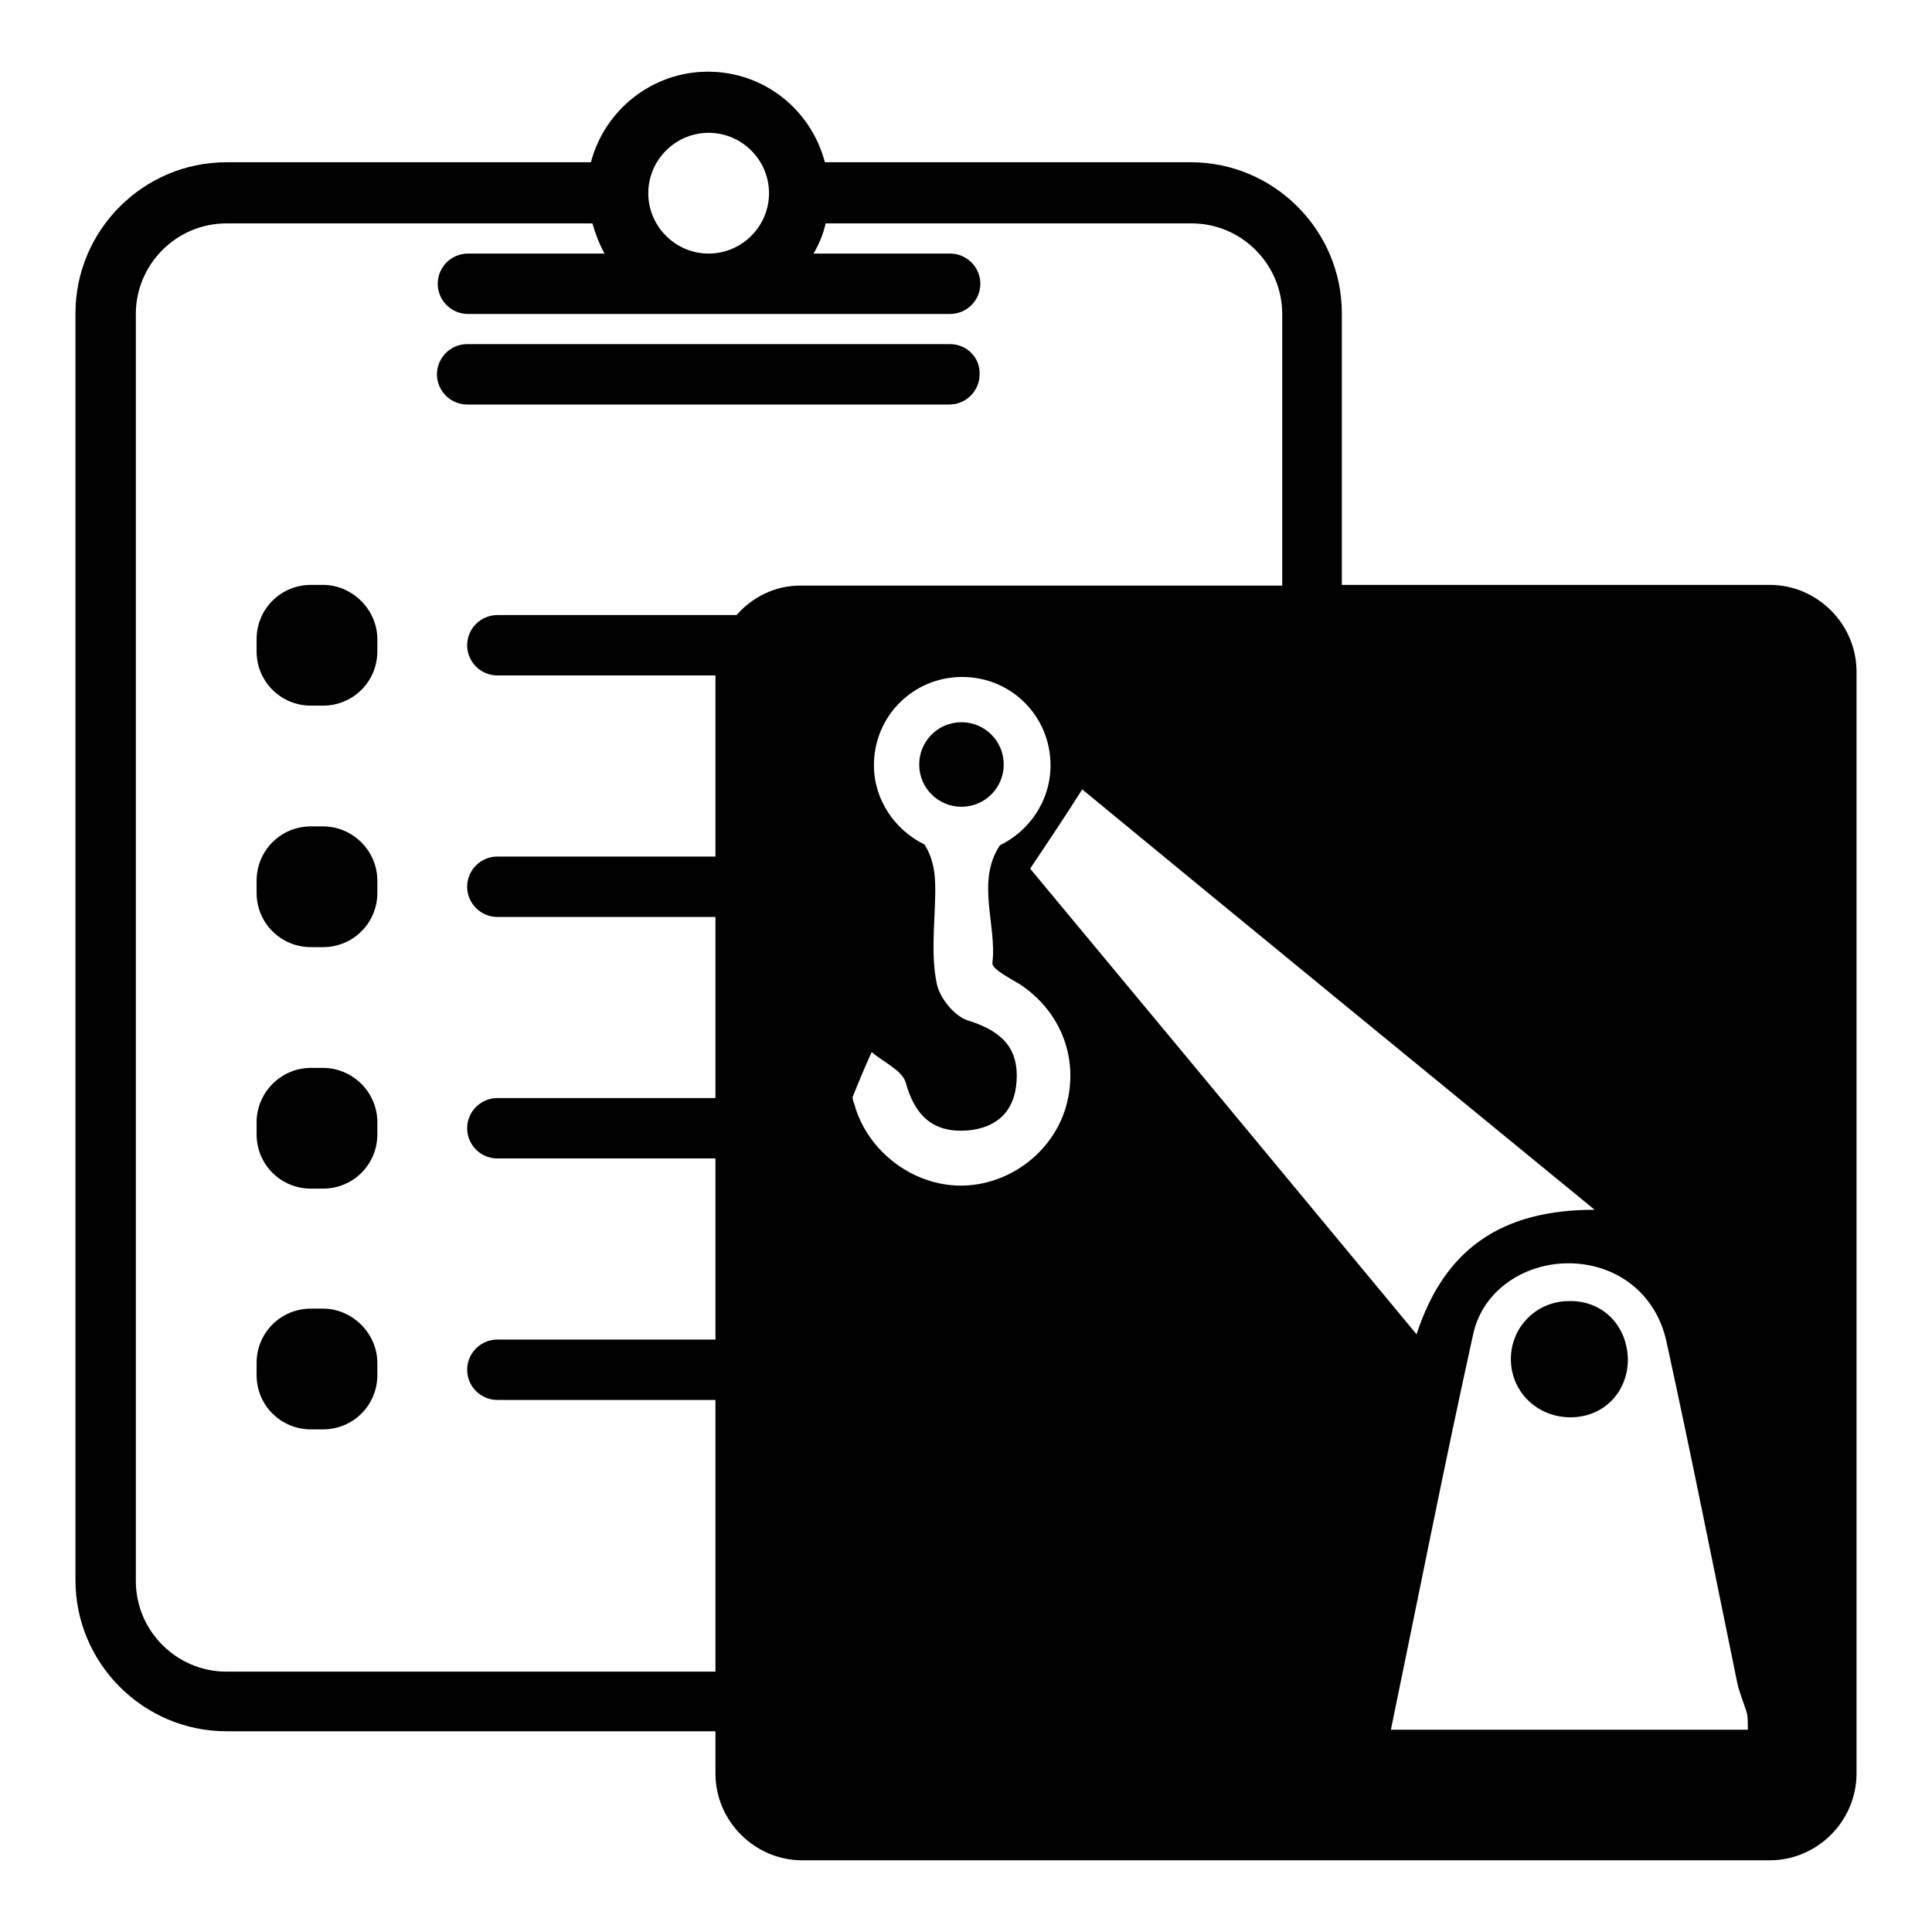 <?xml version="1.0" encoding="utf-8"?>
<!-- Svg Vector Icons : http://www.onlinewebfonts.com/icon -->
<!DOCTYPE svg PUBLIC "-//W3C//DTD SVG 1.1//EN" "http://www.w3.org/Graphics/SVG/1.1/DTD/svg11.dtd">
<svg version="1.1" xmlns="http://www.w3.org/2000/svg" xmlns:xlink="http://www.w3.org/1999/xlink" x="0px" y="0px" viewBox="0 0 256 256" enable-background="new 0 0 256 256" xml:space="preserve">
<g><g><path fill="#000000" d="M42.8,173.4h-1.6c-4,0-7.2,3.2-7.2,7.2v1.6c0,4,3.2,7.2,7.2,7.2h1.6c4,0,7.2-3.2,7.2-7.2v-1.6C50,176.7,46.7,173.4,42.8,173.4z"/><path fill="#000000" d="M42.8,109.5h-1.6c-4,0-7.2,3.2-7.2,7.2v1.6c0,4,3.2,7.2,7.2,7.2h1.6c4,0,7.2-3.2,7.2-7.2v-1.6C50,112.7,46.7,109.5,42.8,109.5z"/><path fill="#000000" d="M42.8,141.5h-1.6c-4,0-7.2,3.3-7.2,7.2v1.6c0,4,3.2,7.2,7.2,7.2h1.6c4,0,7.2-3.2,7.2-7.2v-1.6C50,144.7,46.7,141.5,42.8,141.5z"/><path fill="#000000" d="M125.9,45.6h-64c-2.2,0-4,1.8-4,4s1.8,4,4,4h63.9c2.2,0,4-1.8,4-4C129.9,47.4,128.1,45.6,125.9,45.6z"/><path fill="#000000" d="M42.8,77.5h-1.6c-4,0-7.2,3.2-7.2,7.2v1.6c0,4,3.2,7.2,7.2,7.2h1.6c4,0,7.2-3.2,7.2-7.2v-1.6C50,80.8,46.7,77.5,42.8,77.5z"/><path fill="#000000" d="M234.5,77.5h-56.7v-36c0-11-9-20-20-20h-48.5c-1.8-6.9-8-12-15.5-12c-7.4,0-13.7,5.1-15.5,12H30c-11,0-20,9-20,20v167.9c0,11,9,20,20,20h64.8v5.6c0,6.3,5.2,11.5,11.5,11.5h128.2c6.3,0,11.5-5.2,11.5-11.5V89C246,82.7,240.8,77.5,234.5,77.5z M211.3,160.3c-12.4,0-19.9,5.2-23.6,16.5c-17.4-21-34.4-41.5-51.2-61.7c2.4-3.6,4.5-6.7,6.9-10.5C165.6,122.9,188,141.2,211.3,160.3z M93.9,17.6c4.4,0,8,3.6,8,8c0,4.4-3.6,8-8,8c-4.4,0-8-3.6-8-8C85.9,21.2,89.5,17.6,93.9,17.6z M97.6,81.5H65.9c-2.2,0-4,1.8-4,4c0,2.2,1.8,4,4,4h28.9v24H65.9c-2.2,0-4,1.8-4,4c0,2.2,1.8,4,4,4h28.9v24H65.9c-2.2,0-4,1.8-4,4s1.8,4,4,4h28.9v24H65.9c-2.2,0-4,1.8-4,4c0,2.2,1.8,4,4,4h28.9v36H30c-6.6,0-12-5.4-12-12V41.6c0-6.6,5.4-12,12-12h48.5c0.4,1.4,0.9,2.7,1.6,4H62c-2.2,0-4,1.8-4,4s1.8,4,4,4h63.9c2.2,0,4-1.8,4-4s-1.8-4-4-4h-18.1c0.7-1.2,1.3-2.6,1.6-4h48.5c6.6,0,12,5.4,12,12v36h-63.6C102.8,77.5,99.7,79.1,97.6,81.5z M141.2,146.8c-1.8,6-7.6,10.3-13.9,10.3c-6.4,0-12.4-4.6-14.1-10.8c-0.1-0.3-0.3-0.8-0.2-1c0.8-2,1.6-3.9,2.5-5.9c1.5,1.3,4,2.4,4.5,4c1.2,4.4,3.6,6.7,8.1,6.4c4-0.3,6.4-2.6,6.6-6.6c0.3-4.6-2.3-6.7-6.5-8c-1.8-0.6-3.8-3.1-4.1-5c-0.7-3.5-0.3-7.2-0.2-10.9c0.1-2.8,0-5.2-1.4-7.4c-3.9-1.9-6.7-5.9-6.7-10.5c0-6.5,5.2-11.7,11.7-11.7s11.7,5.2,11.7,11.7c0,4.7-2.8,8.7-6.7,10.6c-3.2,4.8-0.4,10.5-1,15.6c-0.1,0.8,2.3,2,3.6,2.8C140.6,134,143.1,140.4,141.2,146.8z M231.6,229.2c-15.6,0-31.1,0-47.3,0c3.7-17.9,7.1-35.2,10.9-52.4c1.3-6,7.1-9.6,13.1-9.4c6,0.2,11.1,4,12.5,10.3c3.3,15.1,6.3,30.2,9.4,45.3c0.3,1.4,0.9,2.7,1.3,4.1C231.6,227.7,231.6,228.5,231.6,229.2z"/><path fill="#000000" d="M121.8,101.3c0,3.1,2.5,5.6,5.6,5.6c3.1,0,5.6-2.5,5.6-5.6c0-3.1-2.5-5.6-5.6-5.6C124.3,95.7,121.8,98.2,121.8,101.3z"/><path fill="#000000" d="M207.9,172.4c-4.2,0-7.6,3.3-7.7,7.5c-0.1,4.4,3.4,7.9,7.9,7.9c4.3,0,7.5-3.2,7.6-7.5C215.7,175.7,212.4,172.3,207.9,172.4z"/></g></g>
</svg>